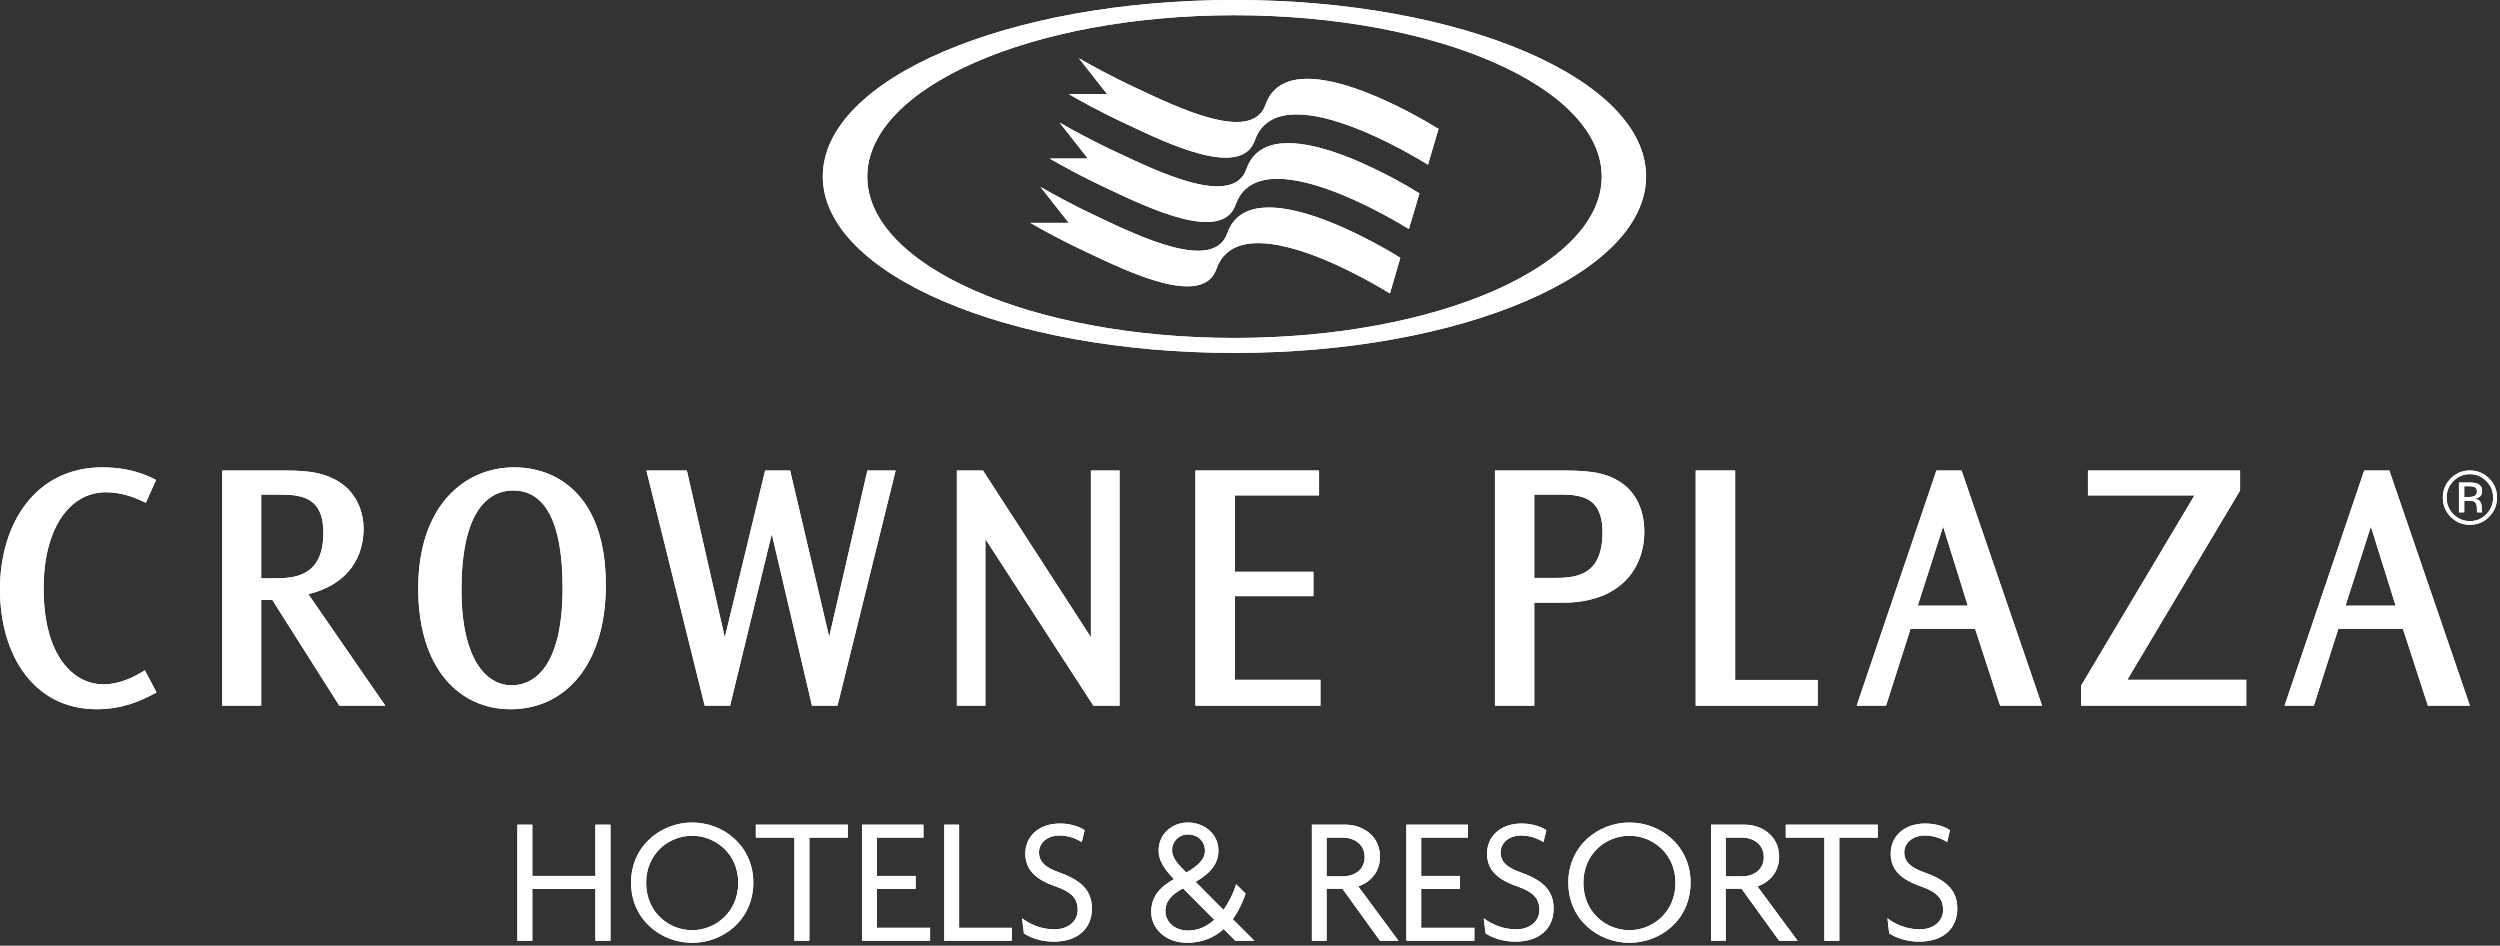 <?xml version="1.0" encoding="UTF-8" standalone="no"?><!DOCTYPE svg PUBLIC "-//W3C//DTD SVG 1.1//EN" "http://www.w3.org/Graphics/SVG/1.1/DTD/svg11.dtd"><svg width="100%" height="100%" viewBox="0 0 653 247" version="1.1" xmlns="http://www.w3.org/2000/svg" xmlns:xlink="http://www.w3.org/1999/xlink" xml:space="preserve" xmlns:serif="http://www.serif.com/" style="fill-rule:evenodd;clip-rule:evenodd;stroke-linejoin:round;stroke-miterlimit:2;"><rect x="0" y="0" width="653" height="247" fill="#333333" stroke="none"/><g id="crowne-plaza"><path d="M120.534,153.941c-0,19.033 6.923,25.072 13.125,25.072c5.284,-0 13.291,-4.07 13.291,-25.368c0,-7.875 -0.754,-25.532 -12.863,-25.532c-8.041,0 -13.553,7.844 -13.553,25.729l-0,0.099Zm-11.289,-0.329c-0,-21.199 11.813,-31.535 25.072,-31.535c10.862,-0 23.922,6.956 23.922,30.748c0,20.969 -10.731,32.422 -24.874,32.422c-13.225,-0 -24.12,-10.402 -24.12,-31.537l-0,-0.098Z" style="fill:#fff;fill-rule:nonzero;"/><path d="M179.406,122.897l9.911,43.612l10.534,-43.612l6.529,-0l10.207,43.481l9.976,-43.481l7.383,-0l-15.193,61.431l-6.662,0l-10.502,-44.859l-10.894,44.859l-6.63,0l-15.226,-61.431l10.567,-0Z" style="fill:#fff;fill-rule:nonzero;"/><path d="M256.754,122.897l28.188,43.546l0,-43.546l7.483,-0l-0,61.431l-6.827,0l-28.221,-43.547l-0,43.547l-7.448,0l-0,-61.431l6.825,-0Z" style="fill:#fff;fill-rule:nonzero;"/><path d="M344.537,122.897l-0,6.497l-21.987,0l0,19.953l20.511,-0l-0,6.365l-20.511,0l0,21.856l22.348,0l-0,6.76l-32.653,0l0,-61.431l32.292,-0Z" style="fill:#fff;fill-rule:nonzero;"/><path d="M38.099,131.33l-0.492,-0.23c-2.462,-1.181 -5.873,-2.527 -9.976,-2.527c-9.253,0 -16.244,9.156 -16.244,25.138c0,17.721 7.844,25.039 15.654,25.039c4.299,-0 7.941,-1.969 10.337,-3.38l0.459,-0.263l3.051,5.775l-0.459,0.23c-3.281,1.739 -8.204,4.135 -15.128,4.135c-16.703,0 -25.301,-14.406 -25.301,-31.306c-0,-17.229 9.32,-31.866 26.712,-31.866c4.2,0 8.959,0.69 13.587,3.053l0.459,0.229l-2.659,5.973Z" style="fill:#fff;fill-rule:nonzero;"/><path d="M68.225,129.197l-0,21.856l3.117,0c4.89,0 13.126,0 13.126,-11.846c0,-5.185 -1.738,-7.582 -4.036,-8.796c-1.181,-0.591 -2.56,-0.918 -4.003,-1.082c-1.476,-0.132 -2.986,-0.132 -4.43,-0.132l-3.774,0Zm4.331,-6.3c6.498,-0 10.698,0.065 15.325,2.559c5.678,3.15 7.089,8.96 7.089,12.602c0,6.892 -3.478,14.471 -14.44,17.13l20.116,29.14l-12.01,0l-17.491,-27.599l-2.92,0l-0,27.599l-10.174,0l0,-61.431l14.505,-0Z" style="fill:#fff;fill-rule:nonzero;"/><path d="M649.432,125.653c1.181,1.181 1.772,2.625 1.772,4.298c-0,1.707 -0.59,3.151 -1.772,4.366c-1.149,1.18 -2.592,1.805 -4.298,1.805c-1.674,-0 -3.118,-0.625 -4.332,-1.805c-1.149,-1.215 -1.74,-2.659 -1.74,-4.366c-0,-1.673 0.591,-3.117 1.772,-4.298c1.182,-1.214 2.626,-1.805 4.3,-1.805c1.673,-0 3.117,0.591 4.298,1.805m0.722,-0.69c-1.378,-1.377 -3.051,-2.067 -5.02,-2.067c-1.971,-0 -3.611,0.69 -4.988,2.067c-1.38,1.38 -2.068,3.053 -2.068,4.988c0,1.969 0.655,3.644 2.034,5.022c1.378,1.411 3.051,2.1 5.02,2.1c1.971,0 3.644,-0.689 5.022,-2.1c1.377,-1.378 2.067,-3.053 2.067,-5.022c-0,-1.935 -0.688,-3.608 -2.067,-4.988m-3.971,4.661c-0.296,0.13 -0.722,0.197 -1.28,0.197l-1.247,0l-0,-2.822l1.149,-0c0.786,-0 1.312,0.098 1.673,0.295c0.329,0.164 0.493,0.558 0.493,1.116c-0,0.59 -0.263,1.017 -0.787,1.214m-3.906,4.2l1.378,-0l-0,-3.051l1.084,-0c0.721,-0 1.214,0.098 1.509,0.229c0.491,0.295 0.722,0.886 0.722,1.805l-0,0.623l0.033,0.394l1.346,-0c-0.099,-0.132 -0.099,-0.296 -0.132,-0.493c0,-0.197 -0.033,-0.392 -0.033,-0.589l-0,-0.558c-0,-0.394 -0.132,-0.788 -0.428,-1.216c-0.262,-0.392 -0.721,-0.656 -1.312,-0.753c0.492,-0.067 0.853,-0.197 1.117,-0.394c0.491,-0.296 0.753,-0.821 0.753,-1.51c0,-0.985 -0.394,-1.641 -1.214,-1.968c-0.426,-0.198 -1.149,-0.296 -2.101,-0.296l-2.723,-0l0.001,7.777Z" style="fill:#fff;fill-rule:nonzero;"/><path d="M612.645,158.207l13.094,-0l-6.465,-20.674l-6.629,20.674Zm11.452,-35.311l21.036,61.432l-10.961,-0l-6.529,-20.083l-16.868,0l-6.4,20.083l-7.646,-0l20.806,-61.432l6.562,0Z" style="fill:#fff;fill-rule:nonzero;"/><path d="M400.751,129.197l-0,21.758l5.546,-0c5.94,-0 12.274,-1.017 12.274,-11.914c-0,-5.216 -1.774,-7.579 -4.07,-8.728c-1.182,-0.591 -2.527,-0.854 -3.938,-1.017c-1.444,-0.132 -2.889,-0.099 -4.266,-0.099l-5.546,0Zm6.07,-6.3c7.122,-0 12.012,0.131 16.442,3.052c5.447,3.577 6.234,9.681 6.234,12.994c0,9.189 -6.005,18.476 -21.231,18.476l-7.515,-0l-0,26.909l-10.272,0l0,-61.431l16.342,-0Z" style="fill:#fff;fill-rule:nonzero;"/><path d="M453.224,122.897l-0,54.705l21.56,-0l0,6.726l-31.864,0l0,-61.431l10.304,-0Z" style="fill:#fff;fill-rule:nonzero;"/><path d="M500.906,158.207l13.094,-0l-6.465,-20.674l-6.629,20.674Zm11.452,-35.311l21.036,61.432l-10.961,-0l-6.53,-20.083l-16.868,0l-6.399,20.083l-7.678,-0l20.837,-61.432l6.563,0Z" style="fill:#fff;fill-rule:nonzero;"/><path d="M585.112,122.897l0,5.218l-29.469,49.453l31.077,0l0,6.76l-43.152,0l-0,-5.217l29.632,-49.717l-27.829,0l0,-6.497l39.741,-0Z" style="fill:#fff;fill-rule:nonzero;"/><path d="M155.516,245.727l-0,-13.553l-16.474,0l-0,13.553l-3.904,0l-0,-30.322l3.904,-0l-0,13.389l16.474,0l-0,-13.389l3.937,-0l0,30.322l-3.937,0Z" style="fill:#fff;fill-rule:nonzero;"/><path d="M180.784,246.252c-8.204,0 -15.948,-6.07 -15.948,-15.719c0,-9.548 7.744,-15.685 15.948,-15.685c8.236,-0 15.981,6.137 15.981,15.685c0,9.649 -7.745,15.719 -15.981,15.719m0,-27.959c-6.103,-0 -12.01,4.66 -12.01,12.306c-0,7.679 5.907,12.372 12.01,12.372c6.039,-0 12.044,-4.693 12.044,-12.372c-0,-7.646 -6.005,-12.306 -12.044,-12.306" style="fill:#fff;fill-rule:nonzero;"/><path d="M211.402,218.785l-0,26.943l-3.905,-0l0,-26.943l-10.074,0l-0,-3.38l24.02,0l0,3.38l-10.041,0Z" style="fill:#fff;fill-rule:nonzero;"/><path d="M225.152,245.727l-0,-30.322l16.046,-0l0,3.38l-12.142,-0l0,10.009l10.108,0l0,3.38l-10.108,0l0,10.173l13.882,0l0,3.38l-17.786,0Z" style="fill:#fff;fill-rule:nonzero;"/><path d="M246.646,245.727l0,-30.322l3.873,-0l-0,26.942l13.75,0l-0,3.38l-17.623,0Z" style="fill:#fff;fill-rule:nonzero;"/><path d="M275.262,245.957c-3.38,0 -6.202,-1.05 -7.81,-2.166l-0.493,-3.938c2.166,1.674 5.12,2.888 8.467,2.888c3.545,-0 6.071,-2.068 6.071,-5.087c0,-3.051 -1.74,-4.726 -5.711,-6.103c-5.315,-1.806 -7.974,-4.397 -7.974,-8.631c0,-3.937 2.954,-7.81 9.091,-7.81c2.854,0 5.217,0.919 6.4,1.739l-0.755,3.117c-1.149,-0.786 -3.414,-1.738 -5.743,-1.738c-3.479,-0 -5.416,2.132 -5.416,4.397c0,2.461 1.642,4.003 5.186,5.218c5.25,1.902 8.63,4.299 8.63,9.484c-0,5.217 -3.708,8.63 -9.943,8.63" style="fill:#fff;fill-rule:nonzero;"/><path d="M322.681,245.727l-3.052,-3.052c-2.559,2.298 -5.743,3.577 -9.549,3.577c-5.579,-0 -9.385,-3.676 -9.385,-8.039c-0,-3.938 2.132,-6.399 5.94,-8.599c-2.56,-2.625 -4.005,-4.889 -4.005,-7.416c0,-4.495 3.643,-7.351 7.647,-7.351c4.135,0 7.974,2.856 7.974,7.351c-0,3.183 -1.87,5.808 -5.972,8.139l7.285,7.318c1.444,-2.002 2.593,-4.332 3.314,-6.695l2.462,2.462c-0.822,2.461 -1.937,4.757 -3.348,6.661l5.644,5.644l-4.955,0Zm-13.685,-13.685c-2.789,1.51 -4.594,3.185 -4.594,5.974c0,2.855 2.56,5.053 5.875,5.053c2.625,-0 4.955,-1.05 6.892,-2.822l-8.173,-8.205Zm1.281,-14.077c-2.461,-0 -4.135,1.969 -4.135,4.069c0,1.969 1.345,3.544 3.708,5.874c3.38,-1.871 4.889,-3.676 4.889,-5.645c0,-2.296 -1.64,-4.298 -4.462,-4.298" style="fill:#fff;fill-rule:nonzero;"/><path d="M360.453,245.727l-9.813,-13.586l-4.135,-0l0,13.586l-3.839,0l0,-30.322l8.762,-0c4.462,-0 9.025,2.889 9.025,8.368c-0,4.004 -2.494,6.663 -5.678,7.745l10.502,14.209l-4.824,0Zm-9.681,-26.942l-4.267,-0l0,10.108l4.3,-0c2.986,-0 5.645,-1.707 5.645,-5.022c-0,-3.281 -2.659,-5.086 -5.678,-5.086" style="fill:#fff;fill-rule:nonzero;"/><path d="M367.344,245.727l0,-30.322l16.047,-0l-0,3.38l-12.174,-0l-0,10.009l10.139,0l0,3.38l-10.139,0l-0,10.173l13.88,0l0,3.38l-17.753,0Z" style="fill:#fff;fill-rule:nonzero;"/><path d="M395.861,245.957c-3.346,0 -6.202,-1.05 -7.843,-2.166l-0.46,-3.938c2.2,1.674 5.12,2.888 8.467,2.888c3.545,-0 6.072,-2.068 6.072,-5.087c-0,-3.051 -1.772,-4.726 -5.711,-6.103c-5.316,-1.806 -7.974,-4.397 -7.974,-8.631c-0,-3.937 2.954,-7.81 9.057,-7.81c2.856,0 5.251,0.919 6.433,1.739l-0.755,3.117c-1.149,-0.786 -3.413,-1.738 -5.743,-1.738c-3.478,-0 -5.447,2.132 -5.447,4.397c-0,2.461 1.673,4.003 5.184,5.218c5.283,1.902 8.663,4.299 8.663,9.484c0,5.217 -3.707,8.63 -9.943,8.63" style="fill:#fff;fill-rule:nonzero;"/><path d="M425.626,246.252c-8.237,0 -15.982,-6.07 -15.982,-15.719c0,-9.548 7.745,-15.685 15.982,-15.685c8.204,-0 15.948,6.137 15.948,15.685c-0,9.649 -7.744,15.719 -15.948,15.719m-0,-27.959c-6.137,-0 -12.044,4.66 -12.044,12.306c0,7.679 5.907,12.372 12.044,12.372c6.005,-0 12.01,-4.693 12.01,-12.372c-0,-7.646 -6.005,-12.306 -12.01,-12.306" style="fill:#fff;fill-rule:nonzero;"/><path d="M464.71,245.727l-9.813,-13.586l-4.135,-0l0,13.586l-3.839,0l0,-30.322l8.762,-0c4.463,-0 9.025,2.889 9.025,8.368c-0,4.004 -2.494,6.663 -5.678,7.745l10.502,14.209l-4.824,0Zm-9.681,-26.942l-4.267,-0l0,10.108l4.3,-0c2.986,-0 5.645,-1.707 5.645,-5.022c-0,-3.281 -2.659,-5.086 -5.678,-5.086" style="fill:#fff;fill-rule:nonzero;"/><path d="M480.429,218.785l-0,26.943l-3.905,-0l0,-26.943l-10.075,0l0,-3.38l24.021,0l-0,3.38l-10.041,0Z" style="fill:#fff;fill-rule:nonzero;"/><path d="M501.3,245.957c-3.347,0 -6.202,-1.05 -7.844,-2.166l-0.459,-3.938c2.166,1.674 5.12,2.888 8.466,2.888c3.546,-0 6.072,-2.068 6.072,-5.087c0,-3.051 -1.772,-4.726 -5.711,-6.103c-5.315,-1.806 -7.974,-4.397 -7.974,-8.631c0,-3.937 2.954,-7.81 9.058,-7.81c2.855,0 5.25,0.919 6.432,1.739l-0.755,3.117c-1.148,-0.786 -3.413,-1.738 -5.742,-1.738c-3.479,-0 -5.448,2.132 -5.448,4.397c0,2.461 1.674,4.003 5.185,5.218c5.283,1.902 8.664,4.299 8.664,9.484c-0,5.217 -3.709,8.63 -9.944,8.63" style="fill:#fff;fill-rule:nonzero;"/><path d="M330.557,27.369c-3.577,10.173 -23.168,0.591 -33.275,-4.135c-7.483,-3.479 -12.601,-6.366 -15.49,-8.041l7.384,9.387l-10.009,-0c2.887,1.673 7.974,4.529 15.293,7.94c10.106,4.76 29.731,14.342 33.308,4.135c6.136,-17.491 41.709,4.168 45.22,6.368l2.757,-9.354c-3.742,-2.329 -39.084,-23.726 -45.188,-6.3" style="fill:#fff;fill-rule:nonzero;"/><path d="M325.569,44.17c-3.577,10.174 -23.2,0.592 -33.308,-4.134c-7.482,-3.479 -12.602,-6.366 -15.489,-8.008l7.383,9.386l-9.976,-0c2.855,1.641 7.974,4.528 15.259,7.942c10.108,4.725 29.732,14.308 33.309,4.101c6.169,-17.523 42.037,4.365 45.253,6.367l2.757,-9.32c-3.511,-2.199 -39.084,-23.824 -45.188,-6.334" style="fill:#fff;fill-rule:nonzero;"/><path d="M320.548,60.972c-3.577,10.207 -23.2,0.623 -33.308,-4.101c-7.45,-3.512 -12.601,-6.399 -15.457,-8.041l7.384,9.385l-10.041,0c2.887,1.675 8.006,4.529 15.325,7.942c10.107,4.758 29.731,14.308 33.275,4.102c6.202,-17.621 42.366,4.562 45.319,6.399l2.723,-9.32c-3.248,-2.034 -39.083,-23.922 -45.22,-6.366" style="fill:#fff;fill-rule:nonzero;"/><path d="M322.452,0c-59.398,0 -107.539,20.642 -107.539,46.073c0,25.467 48.141,46.107 107.539,46.107c59.364,0 107.505,-20.64 107.505,-46.107c-0,-25.431 -48.141,-46.073 -107.505,-46.073m-0,88.276c-52.999,-0 -95.923,-18.87 -95.923,-42.136c0,-23.3 42.924,-42.169 95.923,-42.169c52.965,0 95.922,18.869 95.922,42.169c-0,23.266 -42.957,42.136 -95.922,42.136" style="fill:#fff;fill-rule:nonzero;"/><path d="M120.534,153.941c-0,19.033 6.923,25.072 13.125,25.072c5.284,-0 13.291,-4.07 13.291,-25.368c0,-7.875 -0.754,-25.532 -12.863,-25.532c-8.041,0 -13.553,7.844 -13.553,25.729l-0,0.099Zm-11.289,-0.329c-0,-21.199 11.813,-31.535 25.072,-31.535c10.862,-0 23.922,6.956 23.922,30.748c0,20.969 -10.731,32.422 -24.874,32.422c-13.225,-0 -24.12,-10.402 -24.12,-31.537l-0,-0.098Z" style="fill:#fff;fill-rule:nonzero;"/><path d="M179.406,122.897l9.911,43.612l10.534,-43.612l6.529,-0l10.207,43.481l9.976,-43.481l7.383,-0l-15.193,61.431l-6.662,0l-10.502,-44.859l-10.894,44.859l-6.63,0l-15.226,-61.431l10.567,-0Z" style="fill:#fff;fill-rule:nonzero;"/><path d="M256.754,122.897l28.188,43.546l0,-43.546l7.483,-0l-0,61.431l-6.827,0l-28.221,-43.547l-0,43.547l-7.448,0l-0,-61.431l6.825,-0Z" style="fill:#fff;fill-rule:nonzero;"/><path d="M344.537,122.897l-0,6.497l-21.987,0l0,19.953l20.511,-0l-0,6.365l-20.511,0l0,21.856l22.348,0l-0,6.76l-32.653,0l0,-61.431l32.292,-0Z" style="fill:#fff;fill-rule:nonzero;"/><path d="M38.099,131.33l-0.492,-0.23c-2.462,-1.181 -5.873,-2.527 -9.976,-2.527c-9.253,0 -16.244,9.156 -16.244,25.138c0,17.721 7.844,25.039 15.654,25.039c4.299,-0 7.941,-1.969 10.337,-3.38l0.459,-0.263l3.051,5.775l-0.459,0.23c-3.281,1.739 -8.204,4.135 -15.128,4.135c-16.703,0 -25.301,-14.406 -25.301,-31.306c-0,-17.229 9.32,-31.866 26.712,-31.866c4.2,0 8.959,0.69 13.587,3.053l0.459,0.229l-2.659,5.973Z" style="fill:#fff;fill-rule:nonzero;"/><path d="M68.225,129.197l-0,21.856l3.117,0c4.89,0 13.126,0 13.126,-11.846c0,-5.185 -1.738,-7.582 -4.036,-8.796c-1.181,-0.591 -2.56,-0.918 -4.003,-1.082c-1.476,-0.132 -2.986,-0.132 -4.43,-0.132l-3.774,0Zm4.331,-6.3c6.498,-0 10.698,0.065 15.325,2.559c5.678,3.15 7.089,8.96 7.089,12.602c0,6.892 -3.478,14.471 -14.44,17.13l20.116,29.14l-12.01,0l-17.491,-27.599l-2.92,0l-0,27.599l-10.174,0l0,-61.431l14.505,-0Z" style="fill:#fff;fill-rule:nonzero;"/><path d="M649.432,125.653c1.181,1.181 1.772,2.625 1.772,4.298c-0,1.707 -0.59,3.151 -1.772,4.366c-1.149,1.18 -2.592,1.805 -4.298,1.805c-1.674,-0 -3.118,-0.625 -4.332,-1.805c-1.149,-1.215 -1.74,-2.659 -1.74,-4.366c-0,-1.673 0.591,-3.117 1.772,-4.298c1.182,-1.214 2.626,-1.805 4.3,-1.805c1.673,-0 3.117,0.591 4.298,1.805m0.722,-0.69c-1.378,-1.377 -3.051,-2.067 -5.02,-2.067c-1.971,-0 -3.611,0.69 -4.988,2.067c-1.38,1.38 -2.068,3.053 -2.068,4.988c0,1.969 0.655,3.644 2.034,5.022c1.378,1.411 3.051,2.1 5.02,2.1c1.971,0 3.644,-0.689 5.022,-2.1c1.377,-1.378 2.067,-3.053 2.067,-5.022c-0,-1.935 -0.688,-3.608 -2.067,-4.988m-3.971,4.661c-0.296,0.13 -0.722,0.197 -1.28,0.197l-1.247,0l-0,-2.822l1.149,-0c0.786,-0 1.312,0.098 1.673,0.295c0.329,0.164 0.493,0.558 0.493,1.116c-0,0.59 -0.263,1.017 -0.787,1.214m-3.906,4.2l1.378,-0l-0,-3.051l1.084,-0c0.721,-0 1.214,0.098 1.509,0.229c0.491,0.295 0.722,0.886 0.722,1.805l-0,0.623l0.033,0.394l1.346,-0c-0.099,-0.132 -0.099,-0.296 -0.132,-0.493c0,-0.197 -0.033,-0.392 -0.033,-0.589l-0,-0.558c-0,-0.394 -0.132,-0.788 -0.428,-1.216c-0.262,-0.392 -0.721,-0.656 -1.312,-0.753c0.492,-0.067 0.853,-0.197 1.117,-0.394c0.491,-0.296 0.753,-0.821 0.753,-1.51c0,-0.985 -0.394,-1.641 -1.214,-1.968c-0.426,-0.198 -1.149,-0.296 -2.101,-0.296l-2.723,-0l0.001,7.777Z" style="fill:#fff;fill-rule:nonzero;"/><path d="M612.645,158.207l13.094,-0l-6.465,-20.674l-6.629,20.674Zm11.452,-35.311l21.036,61.432l-10.961,-0l-6.529,-20.083l-16.868,0l-6.4,20.083l-7.646,-0l20.806,-61.432l6.562,0Z" style="fill:#fff;fill-rule:nonzero;"/><path d="M400.751,129.197l-0,21.758l5.546,-0c5.94,-0 12.274,-1.017 12.274,-11.914c-0,-5.216 -1.774,-7.579 -4.07,-8.728c-1.182,-0.591 -2.527,-0.854 -3.938,-1.017c-1.444,-0.132 -2.889,-0.099 -4.266,-0.099l-5.546,0Zm6.07,-6.3c7.122,-0 12.012,0.131 16.442,3.052c5.447,3.577 6.234,9.681 6.234,12.994c0,9.189 -6.005,18.476 -21.231,18.476l-7.515,-0l-0,26.909l-10.272,0l0,-61.431l16.342,-0Z" style="fill:#fff;fill-rule:nonzero;"/><path d="M453.224,122.897l-0,54.705l21.56,-0l0,6.726l-31.864,0l0,-61.431l10.304,-0Z" style="fill:#fff;fill-rule:nonzero;"/><path d="M500.906,158.207l13.094,-0l-6.465,-20.674l-6.629,20.674Zm11.452,-35.311l21.036,61.432l-10.961,-0l-6.53,-20.083l-16.868,0l-6.399,20.083l-7.678,-0l20.837,-61.432l6.563,0Z" style="fill:#fff;fill-rule:nonzero;"/><path d="M585.112,122.897l0,5.218l-29.469,49.453l31.077,0l0,6.76l-43.152,0l-0,-5.217l29.632,-49.717l-27.829,0l0,-6.497l39.741,-0Z" style="fill:#fff;fill-rule:nonzero;"/><path d="M155.516,245.727l-0,-13.553l-16.474,0l-0,13.553l-3.904,0l-0,-30.322l3.904,-0l-0,13.389l16.474,0l-0,-13.389l3.937,-0l0,30.322l-3.937,0Z" style="fill:#fff;fill-rule:nonzero;"/><path d="M180.784,246.252c-8.204,0 -15.948,-6.07 -15.948,-15.719c0,-9.548 7.744,-15.685 15.948,-15.685c8.236,-0 15.981,6.137 15.981,15.685c0,9.649 -7.745,15.719 -15.981,15.719m0,-27.959c-6.103,-0 -12.01,4.66 -12.01,12.306c-0,7.679 5.907,12.372 12.01,12.372c6.039,-0 12.044,-4.693 12.044,-12.372c-0,-7.646 -6.005,-12.306 -12.044,-12.306" style="fill:#fff;fill-rule:nonzero;"/><path d="M211.402,218.785l-0,26.943l-3.905,-0l0,-26.943l-10.074,0l-0,-3.38l24.02,0l0,3.38l-10.041,0Z" style="fill:#fff;fill-rule:nonzero;"/><path d="M225.152,245.727l-0,-30.322l16.046,-0l0,3.38l-12.142,-0l0,10.009l10.108,0l0,3.38l-10.108,0l0,10.173l13.882,0l0,3.38l-17.786,0Z" style="fill:#fff;fill-rule:nonzero;"/><path d="M246.646,245.727l0,-30.322l3.873,-0l-0,26.942l13.75,0l-0,3.38l-17.623,0Z" style="fill:#fff;fill-rule:nonzero;"/><path d="M275.262,245.957c-3.38,0 -6.202,-1.05 -7.81,-2.166l-0.493,-3.938c2.166,1.674 5.12,2.888 8.467,2.888c3.545,-0 6.071,-2.068 6.071,-5.087c0,-3.051 -1.74,-4.726 -5.711,-6.103c-5.315,-1.806 -7.974,-4.397 -7.974,-8.631c0,-3.937 2.954,-7.81 9.091,-7.81c2.854,0 5.217,0.919 6.4,1.739l-0.755,3.117c-1.149,-0.786 -3.414,-1.738 -5.743,-1.738c-3.479,-0 -5.416,2.132 -5.416,4.397c0,2.461 1.642,4.003 5.186,5.218c5.25,1.902 8.63,4.299 8.63,9.484c-0,5.217 -3.708,8.63 -9.943,8.63" style="fill:#fff;fill-rule:nonzero;"/><path d="M322.681,245.727l-3.052,-3.052c-2.559,2.298 -5.743,3.577 -9.549,3.577c-5.579,-0 -9.385,-3.676 -9.385,-8.039c-0,-3.938 2.132,-6.399 5.94,-8.599c-2.56,-2.625 -4.005,-4.889 -4.005,-7.416c0,-4.495 3.643,-7.351 7.647,-7.351c4.135,0 7.974,2.856 7.974,7.351c-0,3.183 -1.87,5.808 -5.972,8.139l7.285,7.318c1.444,-2.002 2.593,-4.332 3.314,-6.695l2.462,2.462c-0.822,2.461 -1.937,4.757 -3.348,6.661l5.644,5.644l-4.955,0Zm-13.685,-13.685c-2.789,1.51 -4.594,3.185 -4.594,5.974c0,2.855 2.56,5.053 5.875,5.053c2.625,-0 4.955,-1.05 6.892,-2.822l-8.173,-8.205Zm1.281,-14.077c-2.461,-0 -4.135,1.969 -4.135,4.069c0,1.969 1.345,3.544 3.708,5.874c3.38,-1.871 4.889,-3.676 4.889,-5.645c0,-2.296 -1.64,-4.298 -4.462,-4.298" style="fill:#fff;fill-rule:nonzero;"/><path d="M360.453,245.727l-9.813,-13.586l-4.135,-0l0,13.586l-3.839,0l0,-30.322l8.762,-0c4.462,-0 9.025,2.889 9.025,8.368c-0,4.004 -2.494,6.663 -5.678,7.745l10.502,14.209l-4.824,0Zm-9.681,-26.942l-4.267,-0l0,10.108l4.3,-0c2.986,-0 5.645,-1.707 5.645,-5.022c-0,-3.281 -2.659,-5.086 -5.678,-5.086" style="fill:#fff;fill-rule:nonzero;"/><path d="M367.344,245.727l0,-30.322l16.047,-0l-0,3.38l-12.174,-0l-0,10.009l10.139,0l0,3.38l-10.139,0l-0,10.173l13.88,0l0,3.38l-17.753,0Z" style="fill:#fff;fill-rule:nonzero;"/><path d="M395.861,245.957c-3.346,0 -6.202,-1.05 -7.843,-2.166l-0.46,-3.938c2.2,1.674 5.12,2.888 8.467,2.888c3.545,-0 6.072,-2.068 6.072,-5.087c-0,-3.051 -1.772,-4.726 -5.711,-6.103c-5.316,-1.806 -7.974,-4.397 -7.974,-8.631c-0,-3.937 2.954,-7.81 9.057,-7.81c2.856,0 5.251,0.919 6.433,1.739l-0.755,3.117c-1.149,-0.786 -3.413,-1.738 -5.743,-1.738c-3.478,-0 -5.447,2.132 -5.447,4.397c-0,2.461 1.673,4.003 5.184,5.218c5.283,1.902 8.663,4.299 8.663,9.484c0,5.217 -3.707,8.63 -9.943,8.63" style="fill:#fff;fill-rule:nonzero;"/><path d="M425.626,246.252c-8.237,0 -15.982,-6.07 -15.982,-15.719c0,-9.548 7.745,-15.685 15.982,-15.685c8.204,-0 15.948,6.137 15.948,15.685c-0,9.649 -7.744,15.719 -15.948,15.719m-0,-27.959c-6.137,-0 -12.044,4.66 -12.044,12.306c0,7.679 5.907,12.372 12.044,12.372c6.005,-0 12.01,-4.693 12.01,-12.372c-0,-7.646 -6.005,-12.306 -12.01,-12.306" style="fill:#fff;fill-rule:nonzero;"/><path d="M464.71,245.727l-9.813,-13.586l-4.135,-0l0,13.586l-3.839,0l0,-30.322l8.762,-0c4.463,-0 9.025,2.889 9.025,8.368c-0,4.004 -2.494,6.663 -5.678,7.745l10.502,14.209l-4.824,0Zm-9.681,-26.942l-4.267,-0l0,10.108l4.3,-0c2.986,-0 5.645,-1.707 5.645,-5.022c-0,-3.281 -2.659,-5.086 -5.678,-5.086" style="fill:#fff;fill-rule:nonzero;"/><path d="M480.429,218.785l-0,26.943l-3.905,-0l0,-26.943l-10.075,0l0,-3.38l24.021,0l-0,3.38l-10.041,0Z" style="fill:#fff;fill-rule:nonzero;"/><path d="M501.3,245.957c-3.347,0 -6.202,-1.05 -7.844,-2.166l-0.459,-3.938c2.166,1.674 5.12,2.888 8.466,2.888c3.546,-0 6.072,-2.068 6.072,-5.087c0,-3.051 -1.772,-4.726 -5.711,-6.103c-5.315,-1.806 -7.974,-4.397 -7.974,-8.631c0,-3.937 2.954,-7.81 9.058,-7.81c2.855,0 5.25,0.919 6.432,1.739l-0.755,3.117c-1.148,-0.786 -3.413,-1.738 -5.742,-1.738c-3.479,-0 -5.448,2.132 -5.448,4.397c0,2.461 1.674,4.003 5.185,5.218c5.283,1.902 8.664,4.299 8.664,9.484c-0,5.217 -3.709,8.63 -9.944,8.63" style="fill:#fff;fill-rule:nonzero;"/><path d="M330.557,27.369c-3.577,10.173 -23.168,0.591 -33.275,-4.135c-7.483,-3.479 -12.601,-6.366 -15.49,-8.041l7.384,9.387l-10.009,-0c2.887,1.673 7.974,4.529 15.293,7.94c10.106,4.76 29.731,14.342 33.308,4.135c6.136,-17.491 41.709,4.168 45.22,6.368l2.757,-9.354c-3.742,-2.329 -39.084,-23.726 -45.188,-6.3" style="fill:#fff;fill-rule:nonzero;"/><path d="M325.569,44.17c-3.577,10.174 -23.2,0.592 -33.308,-4.134c-7.482,-3.479 -12.602,-6.366 -15.489,-8.008l7.383,9.386l-9.976,-0c2.855,1.641 7.974,4.528 15.259,7.942c10.108,4.725 29.732,14.308 33.309,4.101c6.169,-17.523 42.037,4.365 45.253,6.367l2.757,-9.32c-3.511,-2.199 -39.084,-23.824 -45.188,-6.334" style="fill:#fff;fill-rule:nonzero;"/><path d="M320.548,60.972c-3.577,10.207 -23.2,0.623 -33.308,-4.101c-7.45,-3.512 -12.601,-6.399 -15.457,-8.041l7.384,9.385l-10.041,0c2.887,1.675 8.006,4.529 15.325,7.942c10.107,4.758 29.731,14.308 33.275,4.102c6.202,-17.621 42.366,4.562 45.319,6.399l2.723,-9.32c-3.248,-2.034 -39.083,-23.922 -45.22,-6.366" style="fill:#fff;fill-rule:nonzero;"/><path d="M322.452,0c-59.398,0 -107.539,20.642 -107.539,46.073c0,25.467 48.141,46.107 107.539,46.107c59.364,0 107.505,-20.64 107.505,-46.107c-0,-25.431 -48.141,-46.073 -107.505,-46.073m-0,88.276c-52.999,-0 -95.923,-18.87 -95.923,-42.136c0,-23.3 42.924,-42.169 95.923,-42.169c52.965,0 95.922,18.869 95.922,42.169c-0,23.266 -42.957,42.136 -95.922,42.136" style="fill:#fff;fill-rule:nonzero;"/></g></svg>